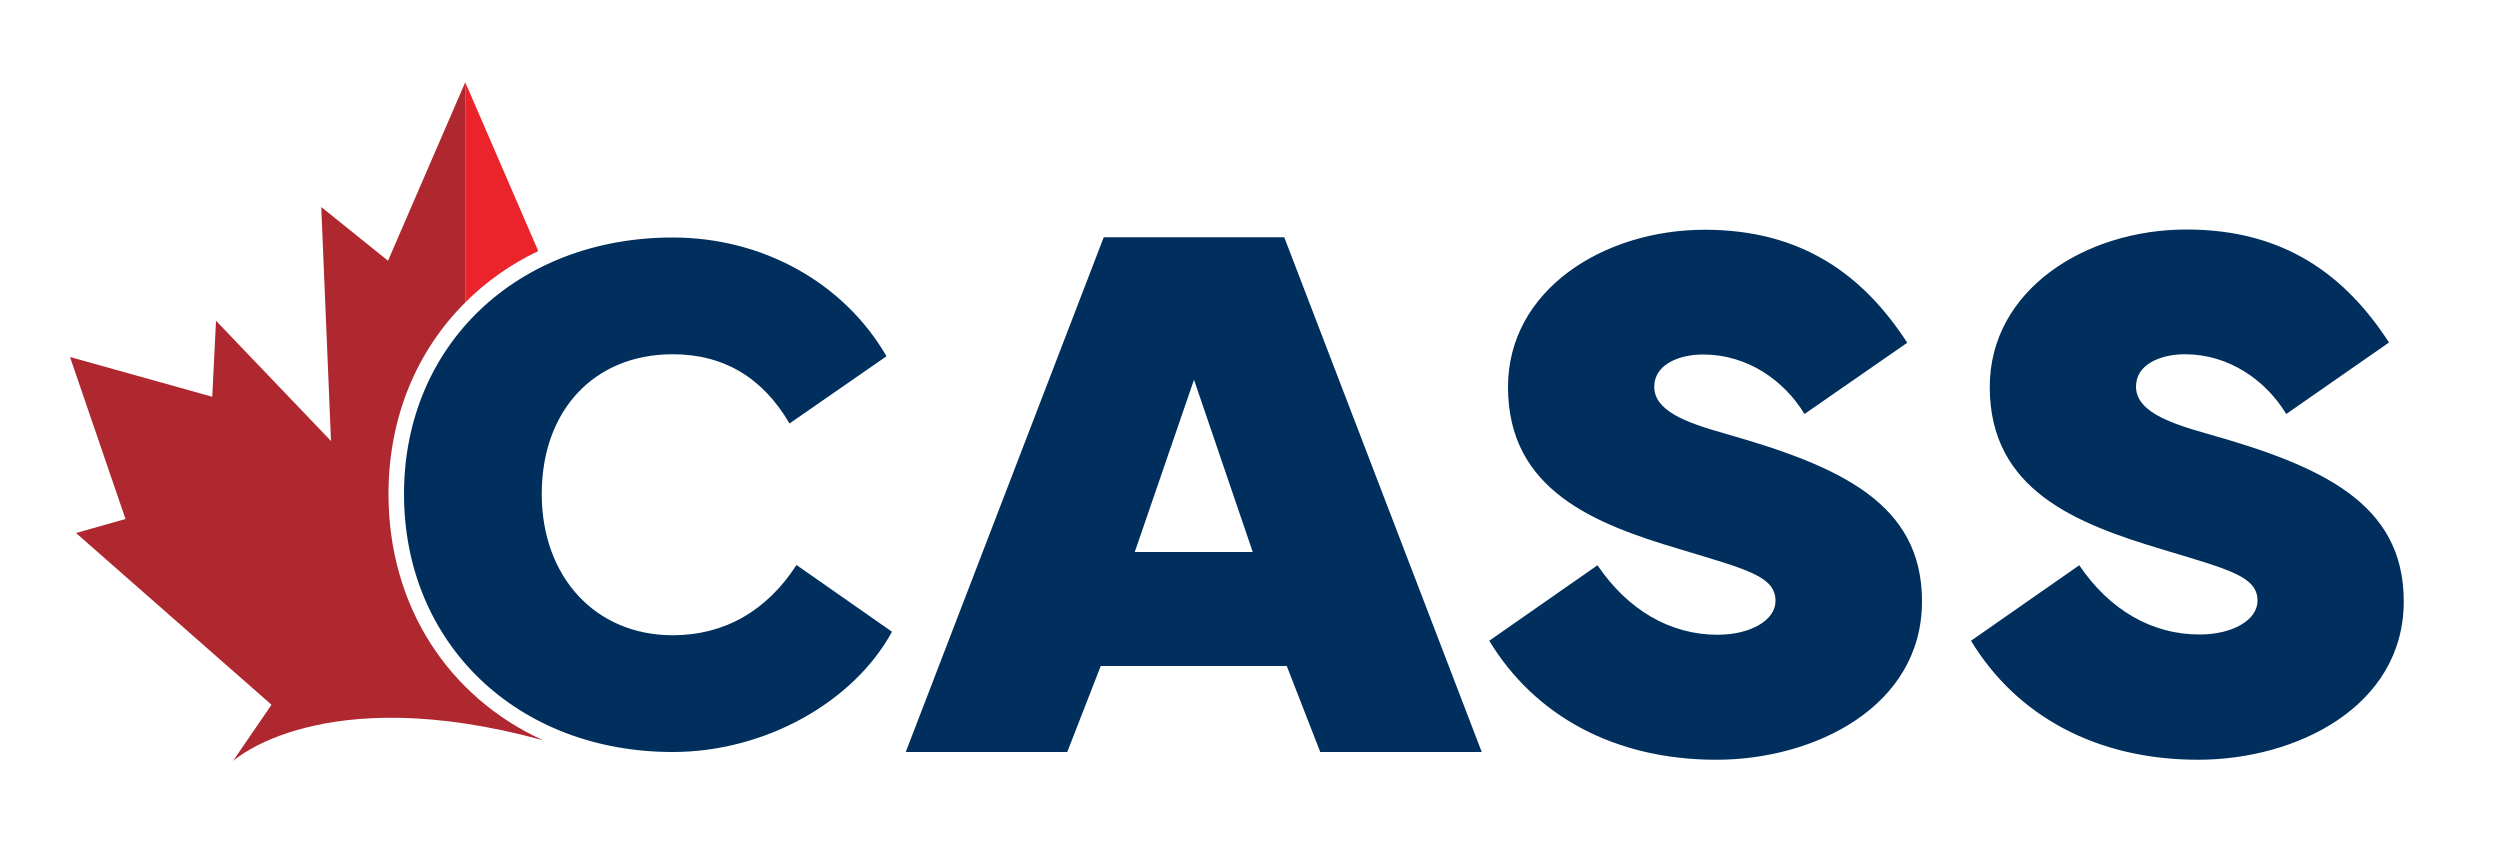 <svg version="1.2" xmlns="http://www.w3.org/2000/svg" viewBox="0 0 1000 340" width="1000" height="340">
	<title>CASS Logo</title>
	<defs>
		<clipPath clipPathUnits="userSpaceOnUse" id="cp1">
			<path d="m0 0h1000v340h-1000z"/>
		</clipPath>
	</defs>
	<style>
		.s0 { fill: #ea242a } 
		.s1 { fill: #af272f } 
		.s2 { fill: #002f5d } 
	</style>
	<g id="Page 1" clip-path="url(#cp1)">
		<path id="Path 1" class="s0" d="m215.3 100.4l-29.2-67.5v88.1c8.3-8.4 18.2-15.3 29.2-20.6z"/>
		<path id="Path 2" class="s1" d="m155.4 197.6c0-30.8 11.4-57.4 30.7-76.6v-88.1l-30.9 71.4-26.7-21.5 3.9 93.6-46-48.1-1.5 30.4-56.9-15.9 22.2 64.8-19.8 5.6 78.2 68.7-15.4 22.5c0 0 35.5-32.6 124-8.3-37.7-17.2-61.8-53.5-61.8-98.5z"/>
		<path id="Path 3" fill-rule="evenodd" class="s2" d="m356.8 252.7c-15.5 28.4-51.1 48.1-87.7 48.1-62.3 0-107.5-43.4-107.5-103.2 0-59.5 45.2-102.6 107.5-102.6 36 0 68.5 18.1 85.5 47.5l-38.8 26.9c-10.7-18.4-26.4-27.7-46.7-27.7-31.4 0-52.4 22.4-52.4 55.9 0 33.2 21.5 56.5 52.4 56.5 20.6 0 37.6-9.7 49.5-28.1zm5.5 48.1l79.2-205.9h72.2l79 205.9h-64.6l-13.4-34.4h-74.4l-13.4 34.4zm91.6-80h47.2l-23.5-68.9zm185.1 5.3c12.1 17.9 29.1 27.8 48 27.8 13.2 0 23.2-5.8 23.2-13.5 0-9.8-11-12.5-38.2-20.7-34-10.1-68.8-23.5-68.8-64.9 0-38.8 38.2-62.9 78.7-62.9 39 0 63.5 18.2 81 45.2l-41.1 28.5c-8.2-13.5-22.9-23.8-40.5-23.8-9.9 0-19.6 4.1-19.6 12.9 0 9.5 12.3 14.2 27.8 18.6 46.4 13.1 79.3 27.9 79.3 67.2 0 42.3-43.2 63.4-82.2 63.4-40.8 0-72.7-17.6-90.9-47.6zm192.7 0c12.1 17.9 29.1 27.7 48.1 27.7 13.1 0 23.2-5.7 23.2-13.5 0-9.7-11.1-12.4-38.3-20.6-33.9-10.2-68.8-23.5-68.8-64.9 0-38.8 38.2-63 78.7-63 39 0 63.5 18.2 81 45.2l-41.1 28.6c-8.2-13.5-22.9-23.9-40.5-23.9-9.9 0-19.6 4.1-19.6 12.9 0 9.6 12.3 14.3 27.8 18.7 46.4 13 79.3 27.9 79.3 67.2 0 42.3-43.2 63.4-82.2 63.4-40.8 0-72.7-17.6-90.9-47.6z"/>
	</g>
</svg>